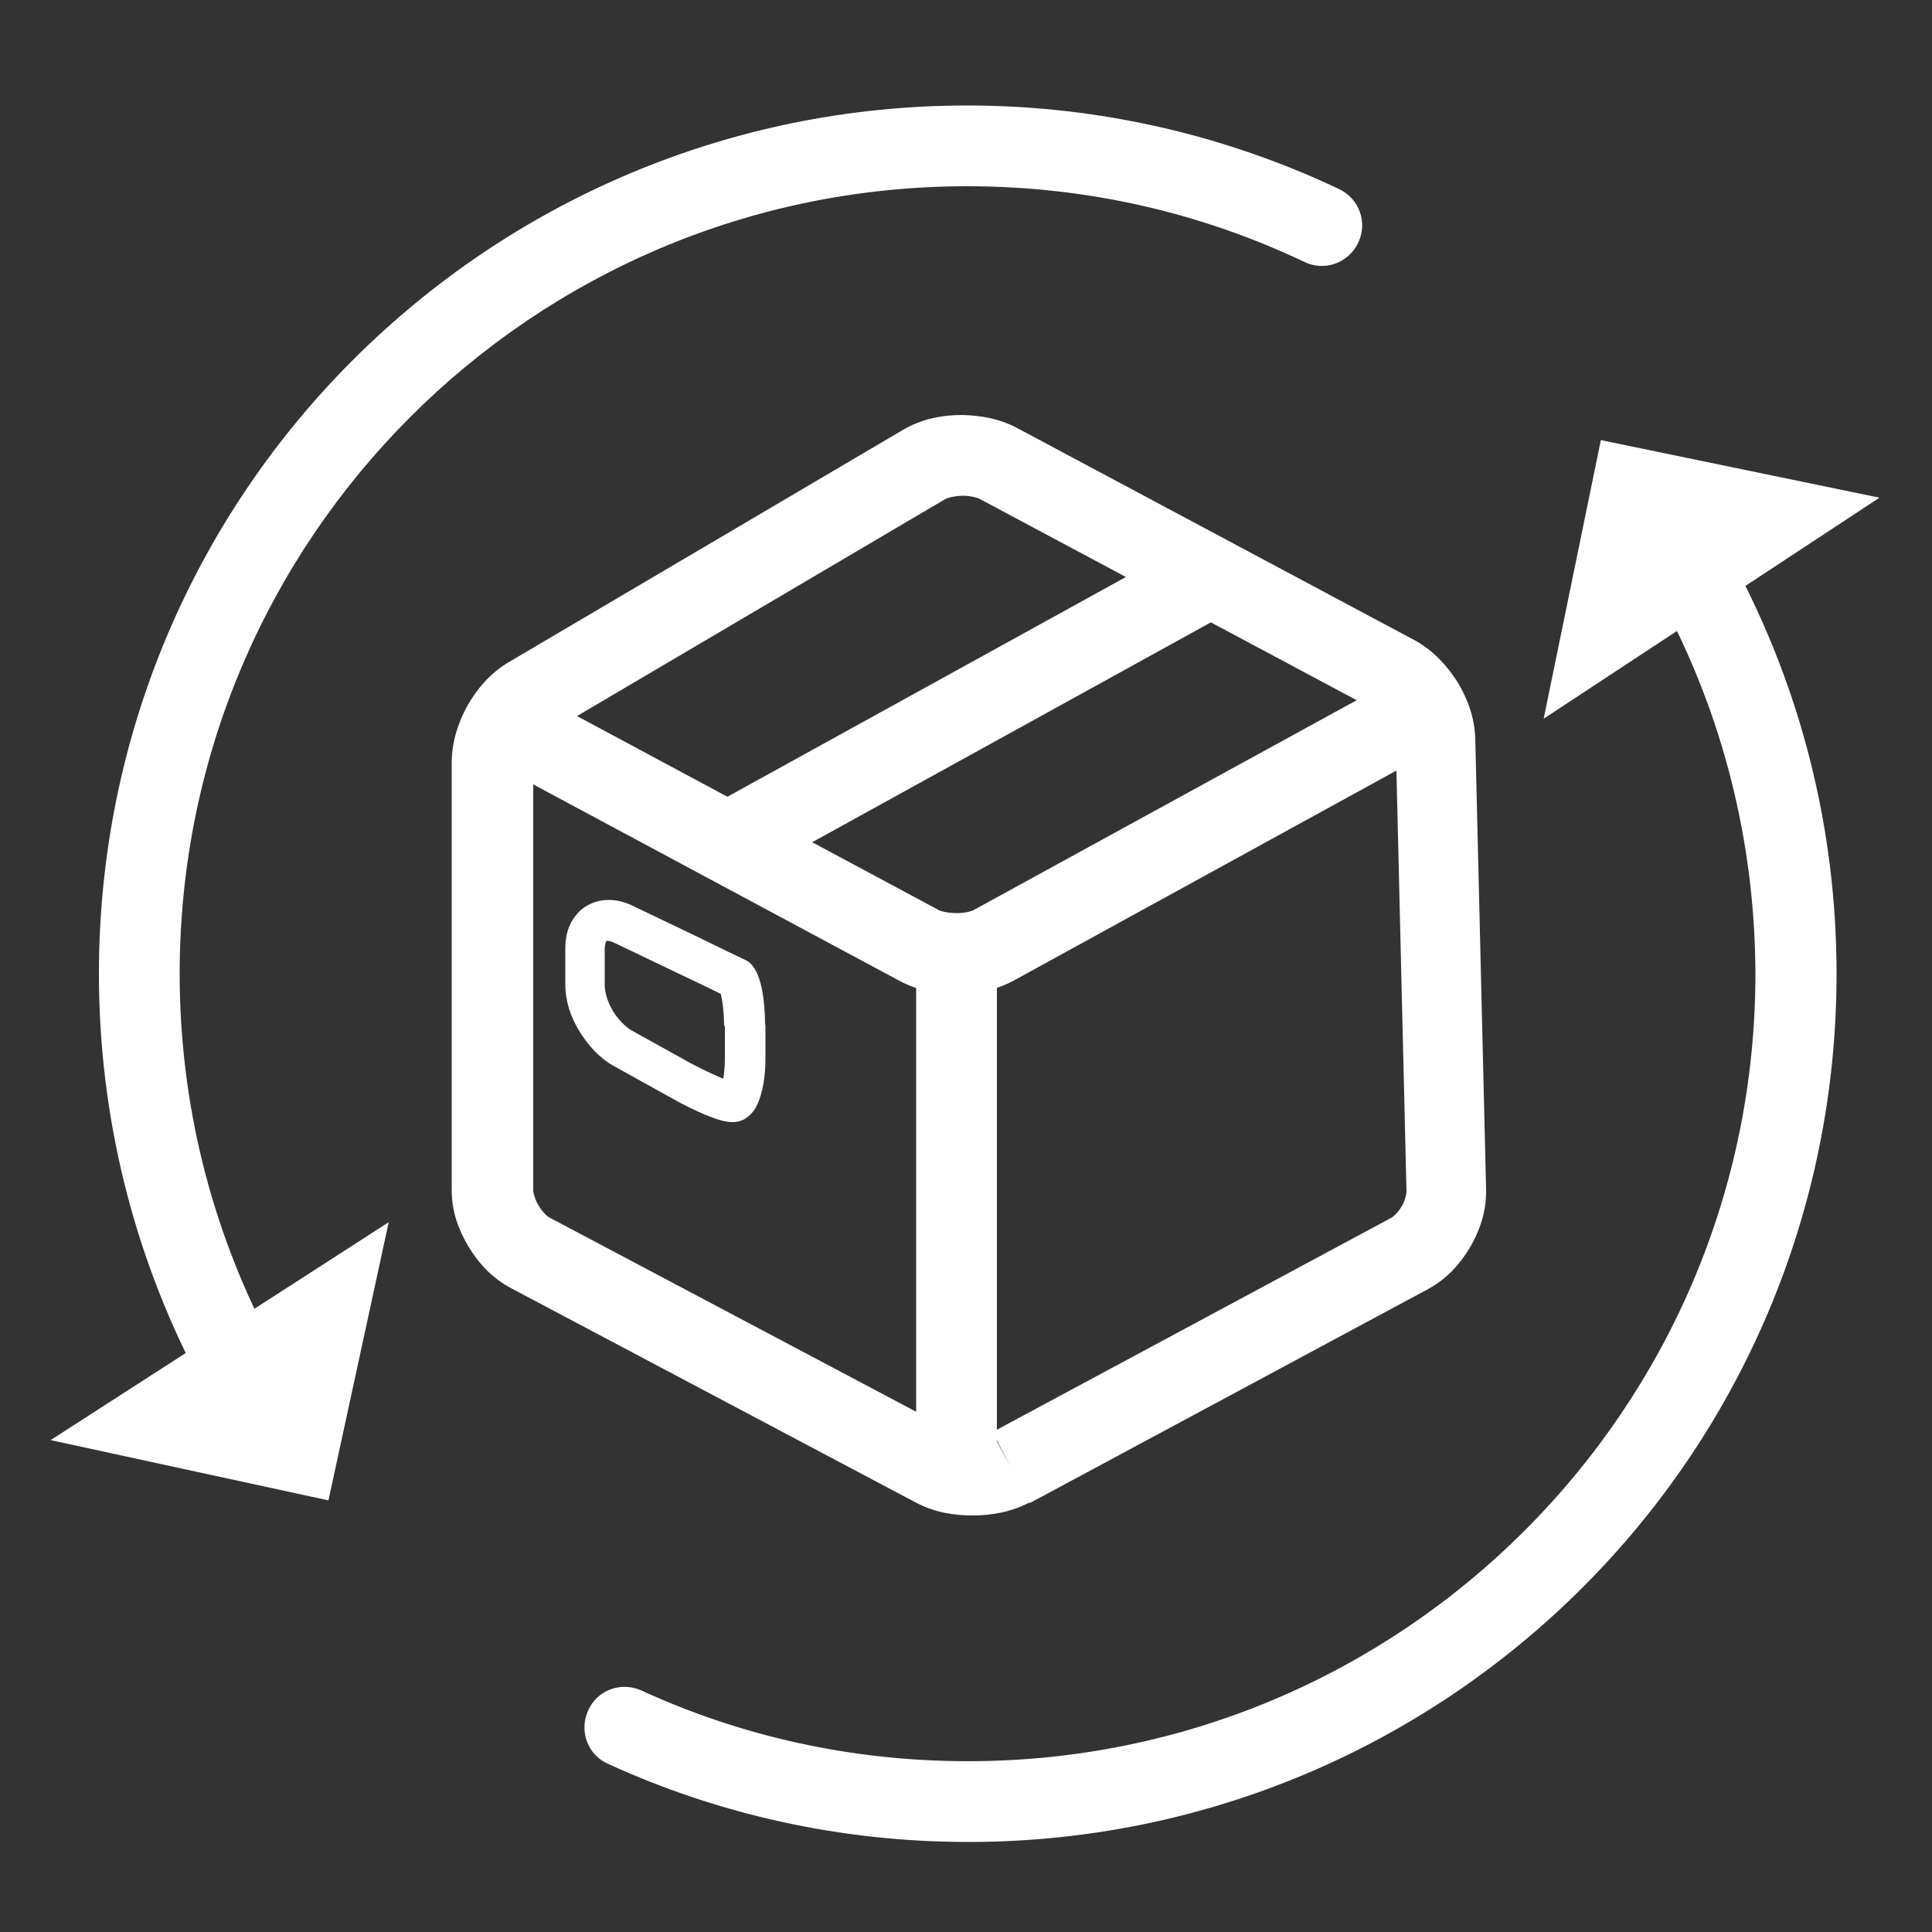 <?xml version="1.0" encoding="utf-8"?>
<!-- Generator: Adobe Illustrator 18.0.0, SVG Export Plug-In . SVG Version: 6.00 Build 0)  -->
<!DOCTYPE svg PUBLIC "-//W3C//DTD SVG 1.1//EN" "http://www.w3.org/Graphics/SVG/1.1/DTD/svg11.dtd">
<svg version="1.1" id="Layer_1" xmlns="http://www.w3.org/2000/svg" xmlns:xlink="http://www.w3.org/1999/xlink" x="0px" y="0px"
	 width="500px" height="500px" viewBox="0 0 500 500" style="enable-background:new 0 0 500 500;" xml:space="preserve">
<rect x="0" y="0" width="500" height="500" fill="#333333" stroke="none"/>
<style type="text/css">
	.st0{fill:#FFFFFF;}
</style>
<g>
	<path class="st0" d="M69.4,345.9c-14.6-28.1-22.9-60-22.9-93.9c0-56.3,22.8-107.2,59.7-144.1c36.9-36.9,87.8-59.7,144.1-59.7
		c31.3,0,60.8,7,87.3,19.6c5.2,2.5,11.4,0.3,13.9-5c2.5-5.2,0.3-11.4-5-13.9c-29.2-13.8-61.8-21.6-96.2-21.6
		c-62,0-118.3,25.2-158.9,65.8c-40.7,40.6-65.8,96.9-65.8,158.9c0,37.3,9.1,72.6,25.2,103.6c2.7,5.1,9,7.1,14.1,4.5
		C70.1,357.3,72.1,351,69.4,345.9L69.4,345.9z"/>
	<polygon class="st0" points="13.1,372.7 100.6,316.3 85,388.3 	"/>
	<path class="st0" d="M430.4,156.2c15.2,28.6,23.8,61.1,23.9,95.8c0,56.3-22.8,107.2-59.7,144.1c-36.9,36.9-87.8,59.7-144.1,59.7
		c-30.2,0-58.8-6.5-84.5-18.3c-5.3-2.4-11.5-0.1-13.8,5.2c-2.4,5.3-0.1,11.5,5.2,13.8c28.4,13,60,20.2,93.2,20.2
		c62,0,118.3-25.2,158.9-65.8c40.7-40.6,65.8-96.9,65.8-158.9c0-38.1-9.5-74.1-26.3-105.6c-2.7-5.1-9-7-14.1-4.3
		C429.6,144.7,427.7,151.1,430.4,156.2L430.4,156.2z"/>
	<polygon class="st0" points="486.4,128.8 399.5,186 414.3,113.9 	"/>
	<path class="st0" d="M261.6,379.8l-4.9-9.2c-0.6,0.4-2.7,1-4.9,0.9c-2.1,0-4.2-0.5-4.8-0.9l-104.8-55.5c-0.5-0.2-1.9-1.5-2.8-3.1
		c-1-1.6-1.4-3.4-1.4-3.9v-111c0-0.6,0.4-2.6,1.4-4.3c0.9-1.7,2.4-3.1,3-3.4l102-60.1c0.5-0.4,2.7-1,4.8-1c1.9,0,3.8,0.5,4.3,0.8
		l103.2,55.1c0.5,0.2,2,1.5,3,3.2c1,1.6,1.5,3.5,1.5,4.1l2.8,116.8l0,0l0,0.1c0,0.6-0.4,2.4-1.3,3.9c-0.9,1.5-2.2,2.7-2.7,2.9
		l-103.1,55.4L261.6,379.8l4.9,9.2l103.1-55.4c4.8-2.6,8.2-6.4,10.8-10.7c2.5-4.3,4.2-9.1,4.2-14.5l0-0.5l0,0l-2.8-116.8
		c-0.2-5.5-2-10.3-4.6-14.6c-2.7-4.2-6.1-8-10.9-10.7l-103.2-55.1c-4.6-2.4-9.4-3.2-14.1-3.3c-5.2,0-10.5,1-15.4,3.9l-102,60.1
		c-4.7,2.8-8,6.7-10.5,11c-2.4,4.3-4.1,9.2-4.2,14.6v111c0,5.6,1.8,10.4,4.4,14.7c2.6,4.3,6.1,8.1,11,10.7l104.8,55.5
		c4.8,2.5,9.7,3.3,14.6,3.3c5,0,10-0.9,14.8-3.4L261.6,379.8z"/>
	<path class="st0" d="M128.3,197.8l104.6,56.1c4.7,2.5,9.7,3.3,14.5,3.4c5,0,10-0.9,14.9-3.5L372,193.6l-10.1-18.3l-109.7,60.1
		c-0.6,0.4-2.7,1-4.8,0.9c-2.1,0-4.1-0.5-4.7-0.9l-104.6-56.1L128.3,197.8L128.3,197.8z"/>
	<polyline class="st0" points="237.1,249.9 237.1,382.8 258,382.8 258,249.9 	"/>
	<polyline class="st0" points="197.8,224.8 314.4,160.5 304.3,142.2 187.7,206.5 	"/>
	<path class="st0" d="M192.8,265.2h5.2c0-3.4-0.3-6.5-0.8-9.2c-0.3-1.3-0.6-2.5-1.1-3.7c-0.3-0.6-0.5-1.2-1-1.9
		c-0.5-0.7-1.1-1.5-2.5-2.1c-1.3-0.6-6.9-3.3-12.4-6l-16.5-7.9c-2-1-4.1-1.5-6.2-1.5c-3.1,0-6.3,1.3-8.3,3.8
		c-2.1,2.4-2.9,5.5-2.9,8.7v9.4c0,4.3,1.4,8.4,3.6,12c2.2,3.6,5.1,6.9,8.8,9l15.5,8.6c2.8,1.6,5.8,3,8.3,4.1c1.3,0.5,2.5,1,3.6,1.3
		c0.6,0.2,1.1,0.3,1.6,0.4c0.6,0.1,1.1,0.2,1.9,0.2c1.5,0,2.8-0.5,3.7-1.2c1.5-1.1,2.2-2.3,2.7-3.4c0.8-1.7,1.2-3.4,1.6-5.4
		c0.3-2,0.5-4.1,0.5-6.4v-8.8H192.8h-5.2v8.8c0,2.6-0.3,5-0.7,6.3l-0.3,0.7l-0.1,0.2l1.9,1.2l-1.4-1.8c-0.4,0.4-0.5,0.6-0.6,0.6
		l1.9,1.2l-1.4-1.8l2.5,3.2l0-4c-1.2,0-2.1,0.5-2.5,0.8l2.5,3.2l0-4v2.3l0.3-2.2l-0.3,0v2.3l0.3-2.2l0,0.1l0-0.1l0,0l0,0.1l0-0.1
		c-0.1,0-0.7-0.2-1.4-0.4c-2.2-0.8-5.9-2.5-9.3-4.3l-15.5-8.6c-1.6-0.9-3.5-2.8-4.9-5.1c-1.4-2.3-2.1-4.9-2.1-6.7v-9.4
		c0-1.3,0.4-1.8,0.4-1.9c0.1-0.1-0.1-0.1,0.4-0.1c0.3,0,0.9,0.1,1.7,0.5l16.5,7.9c5.5,2.6,11.1,5.3,12.4,6l1.7-3.5l-3.2,2.3
		c0.2,0.2,0.5,0.7,1.5,1.2l1.7-3.5l-3.2,2.3l1.5-1.1l-1.6,0.9l0.1,0.2l1.5-1.1l-1.6,0.9l0,0c0.1,0.2,0.5,1.5,0.7,3.2
		c0.2,1.6,0.4,3.7,0.4,5.8H192.8z"/>
</g>
</svg>
